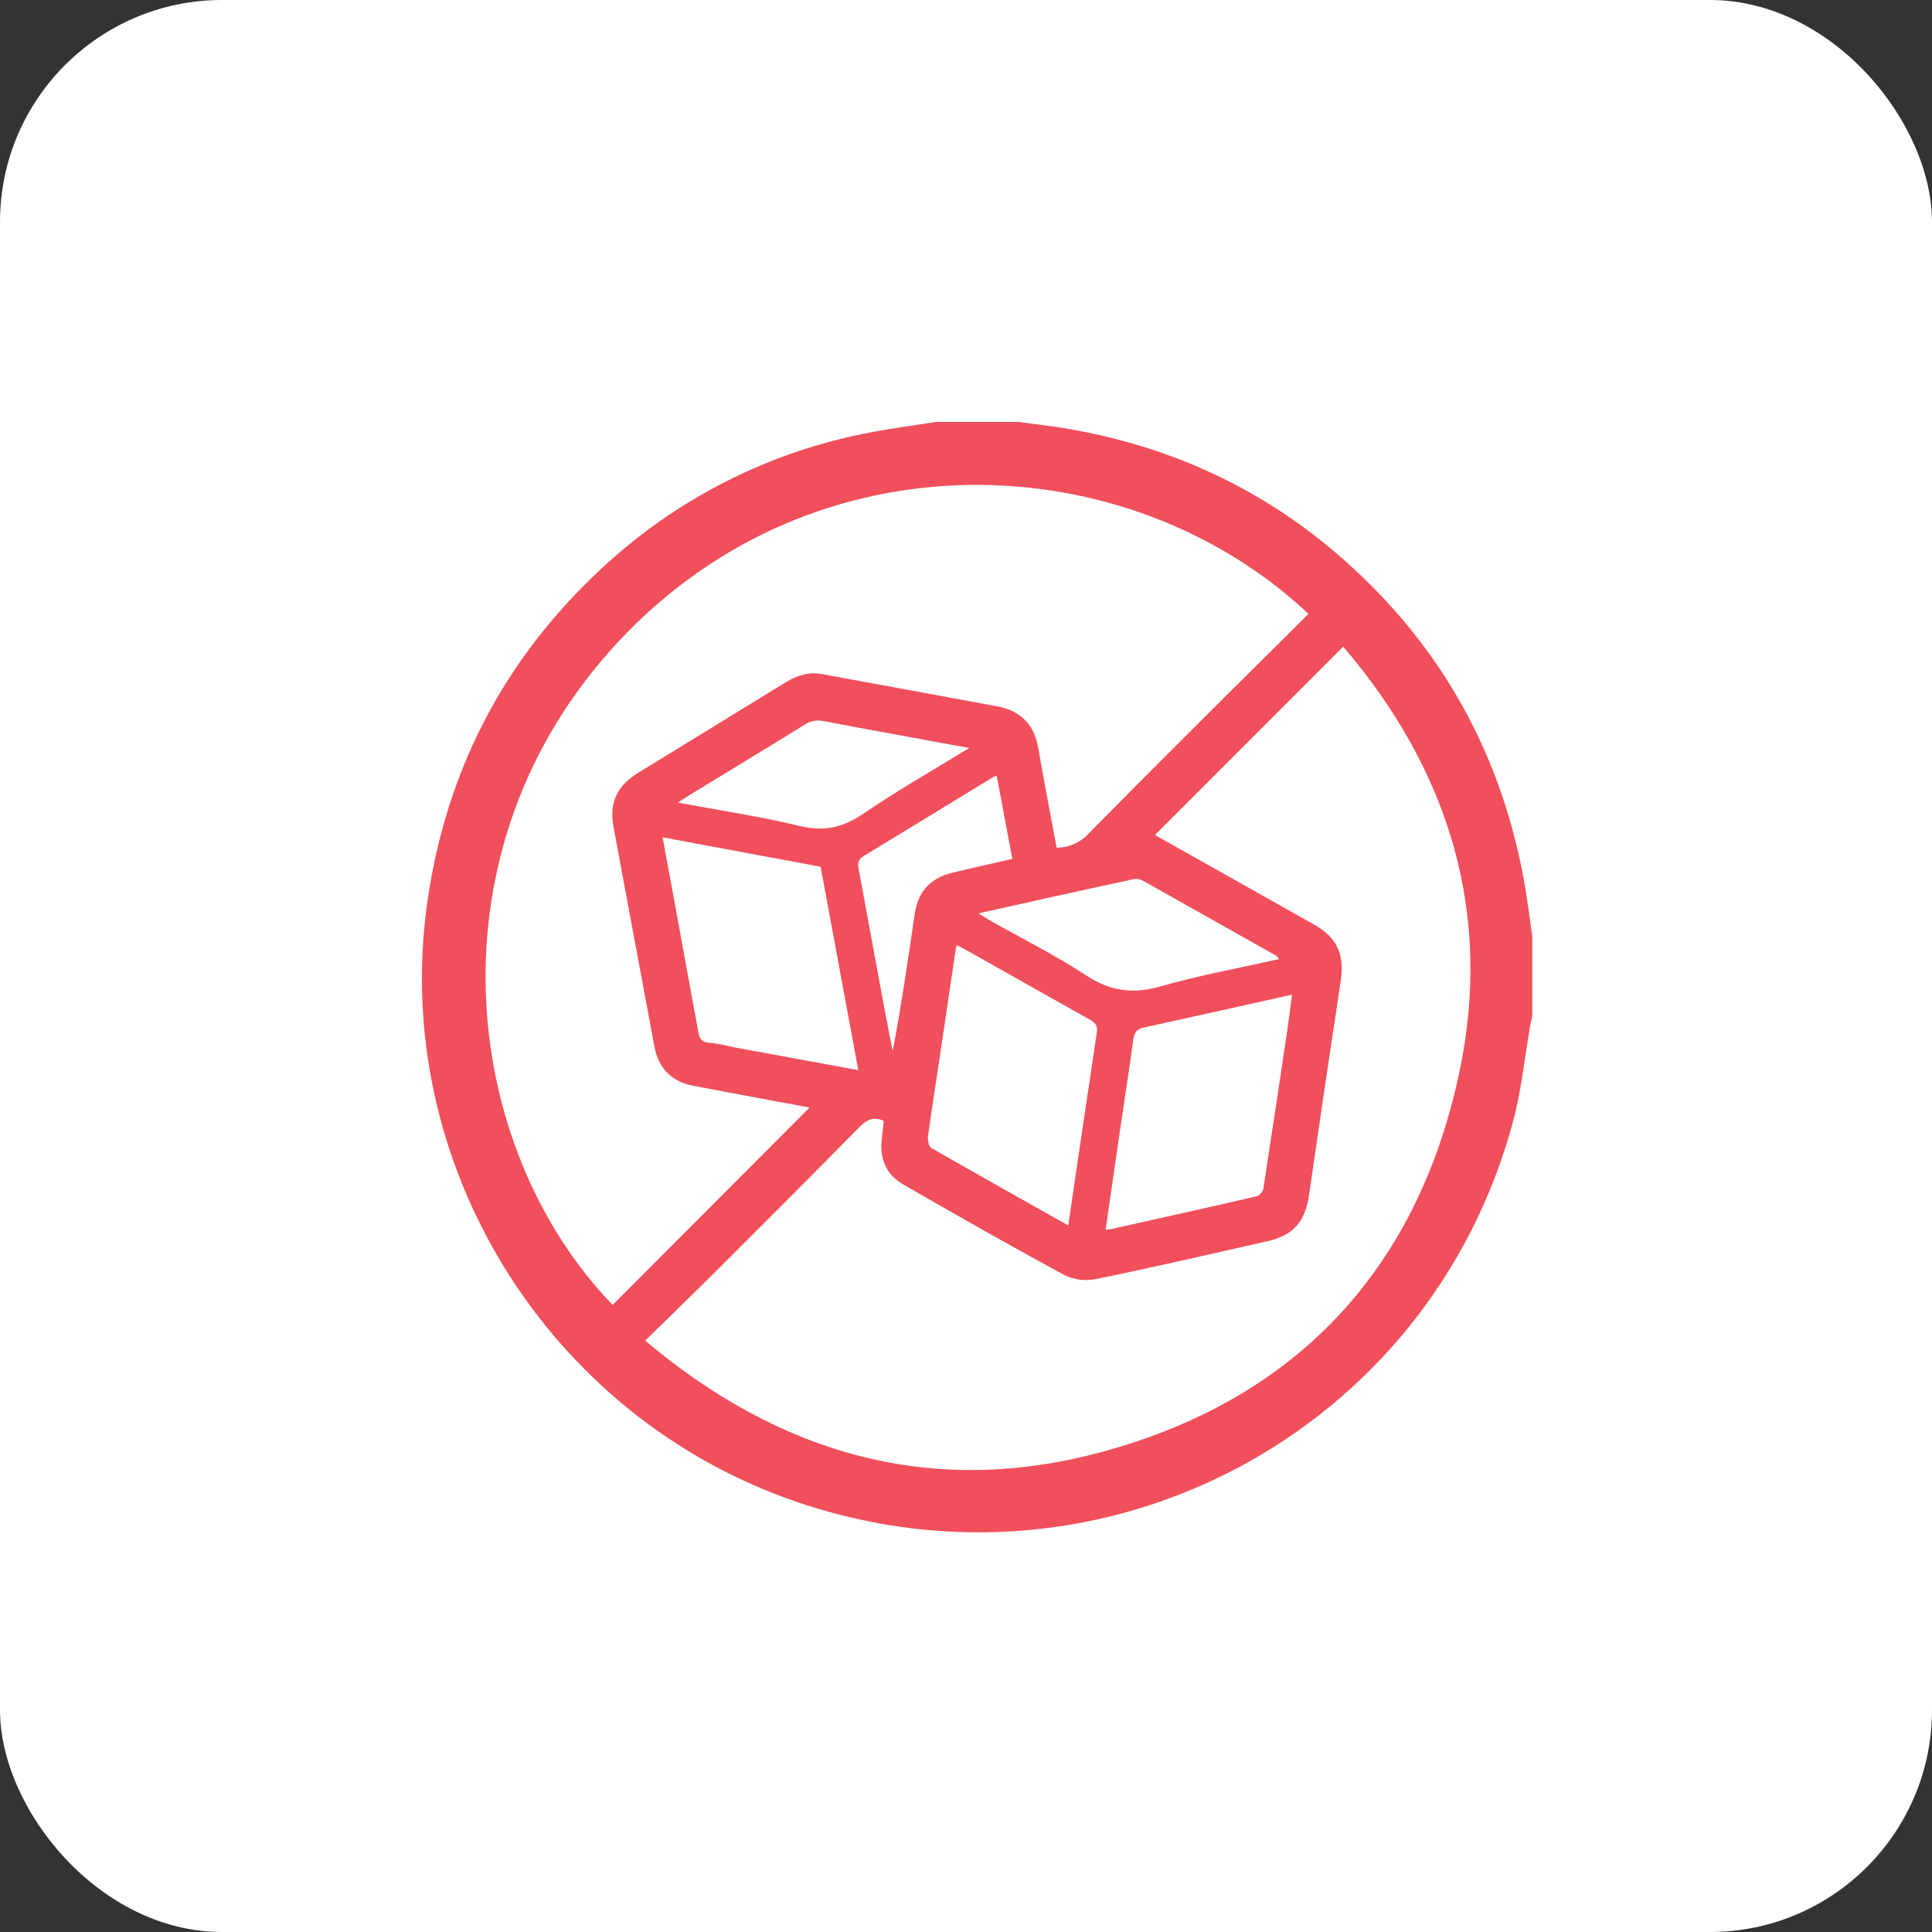 <svg xmlns="http://www.w3.org/2000/svg" width="87" height="87" viewBox="0 0 87 87" fill="none"><rect x="0" y="0" width="87" height="87" fill="#333333" stroke="none"/><rect width="87" height="87" rx="10" fill="white"></rect><path d="M42.158 19H45.867C46.638 19.107 47.411 19.191 48.177 19.325C52.652 20.108 56.669 21.924 60.132 24.876C64.686 28.759 67.511 33.651 68.609 39.553C68.767 40.413 68.87 41.282 69 42.147V45.759C68.969 45.899 68.932 46.037 68.907 46.177C68.656 47.612 68.516 49.081 68.139 50.482C64.396 64.487 49.693 72.314 35.947 67.656C24.652 63.831 17.559 52.36 19.248 40.592C20.09 34.72 22.674 29.722 27.015 25.67C30.397 22.485 34.619 20.336 39.183 19.475C40.173 19.283 41.165 19.157 42.158 19ZM58.923 27.642C50.772 19.99 36.686 19.391 27.824 28.918C19.146 38.247 20.719 51.655 27.589 58.761L36.457 49.874C34.762 49.559 32.982 49.231 31.199 48.888C30.242 48.704 29.651 48.095 29.472 47.14C28.858 43.854 28.245 40.566 27.634 37.278C27.424 36.149 27.764 35.407 28.739 34.799C30.956 33.439 33.173 32.08 35.391 30.72C35.895 30.41 36.425 30.248 37.014 30.356C39.649 30.837 42.282 31.322 44.914 31.809C45.915 31.997 46.535 32.592 46.724 33.546C46.839 34.119 46.928 34.697 47.035 35.271C47.215 36.239 47.399 37.207 47.581 38.176C47.846 38.175 48.107 38.12 48.35 38.015C48.594 37.91 48.813 37.757 48.996 37.565C51.153 35.371 53.334 33.204 55.51 31.031C56.641 29.911 57.779 28.788 58.923 27.642ZM52.019 37.587C52.037 37.611 52.059 37.63 52.085 37.645C54.448 38.976 56.811 40.306 59.175 41.634C60.21 42.217 60.553 42.986 60.376 44.155C59.889 47.366 59.414 50.579 58.95 53.794C58.775 55.012 58.255 55.628 57.062 55.897C54.499 56.474 51.94 57.071 49.367 57.593C48.893 57.694 48.4 57.638 47.96 57.434C45.504 56.103 43.075 54.721 40.657 53.327C39.917 52.9 39.614 52.194 39.703 51.336C39.735 51.035 39.769 50.737 39.797 50.476C39.233 50.215 38.926 50.523 38.59 50.867C36.556 52.93 34.513 54.982 32.46 57.025C31.356 58.128 30.234 59.212 29.054 60.371C35.091 65.459 41.885 67.428 49.459 65.425C58.263 63.096 63.792 57.264 65.702 48.354C67.251 41.12 65.241 34.677 60.485 29.118L52.019 37.587ZM29.836 37.704C30.015 38.675 30.178 39.55 30.338 40.424C30.709 42.436 31.077 44.448 31.443 46.46C31.498 46.763 31.589 46.943 31.954 46.962C32.371 46.986 32.782 47.112 33.197 47.188L38.65 48.19C38.08 45.107 37.52 42.083 36.954 39.03L29.836 37.704ZM48.103 55.187C48.539 52.237 48.96 49.363 49.392 46.491C49.436 46.198 49.332 46.057 49.086 45.92C47.228 44.884 45.379 43.832 43.527 42.789C43.389 42.71 43.244 42.645 43.076 42.562C43.055 42.662 43.041 42.721 43.032 42.781C42.807 44.289 42.587 45.798 42.361 47.307C42.17 48.588 41.97 49.868 41.789 51.153C41.764 51.328 41.818 51.625 41.935 51.693C43.955 52.852 45.995 53.995 48.103 55.182V55.187ZM49.786 55.375C49.888 55.365 49.949 55.364 50.008 55.352C52.208 54.862 54.408 54.376 56.603 53.867C56.675 53.834 56.739 53.785 56.79 53.723C56.84 53.661 56.875 53.589 56.892 53.511C57.26 51.153 57.612 48.793 57.963 46.431C58.042 45.895 58.108 45.358 58.182 44.79C55.91 45.296 53.711 45.791 51.51 46.27C51.187 46.34 51.073 46.499 51.03 46.819C50.864 48.074 50.666 49.325 50.482 50.578C50.252 52.158 50.022 53.744 49.786 55.37V55.375ZM44.07 41.134C44.289 41.265 44.408 41.352 44.532 41.422C46.002 42.252 47.518 43.013 48.929 43.934C50.004 44.635 51.016 44.774 52.243 44.423C53.993 43.922 55.793 43.595 57.604 43.187C57.542 43.112 57.52 43.066 57.482 43.044C55.476 41.914 53.468 40.783 51.456 39.652C51.331 39.586 51.188 39.564 51.048 39.59C48.758 40.08 46.469 40.594 44.07 41.129V41.134ZM43.653 33.684C41.377 33.266 39.218 32.879 37.074 32.467C36.927 32.436 36.775 32.436 36.628 32.467C36.48 32.497 36.341 32.557 36.218 32.643C34.492 33.711 32.756 34.761 31.024 35.819C30.882 35.905 30.745 36 30.526 36.142C32.441 36.501 34.255 36.77 36.031 37.199C37.116 37.46 37.964 37.262 38.87 36.646C40.384 35.614 41.979 34.706 43.653 33.679V33.684ZM44.884 34.94C44.839 34.947 44.795 34.959 44.753 34.975C42.797 36.169 40.841 37.367 38.885 38.552C38.613 38.717 38.624 38.915 38.672 39.171C39.058 41.243 39.441 43.318 39.822 45.394C39.942 46.04 40.073 46.686 40.199 47.331C40.59 45.269 40.892 43.217 41.189 41.164C41.331 40.178 41.88 39.546 42.858 39.308C43.754 39.09 44.654 38.891 45.587 38.678C45.347 37.408 45.116 36.174 44.884 34.934V34.94Z" fill="#F04F5B"></path></svg>